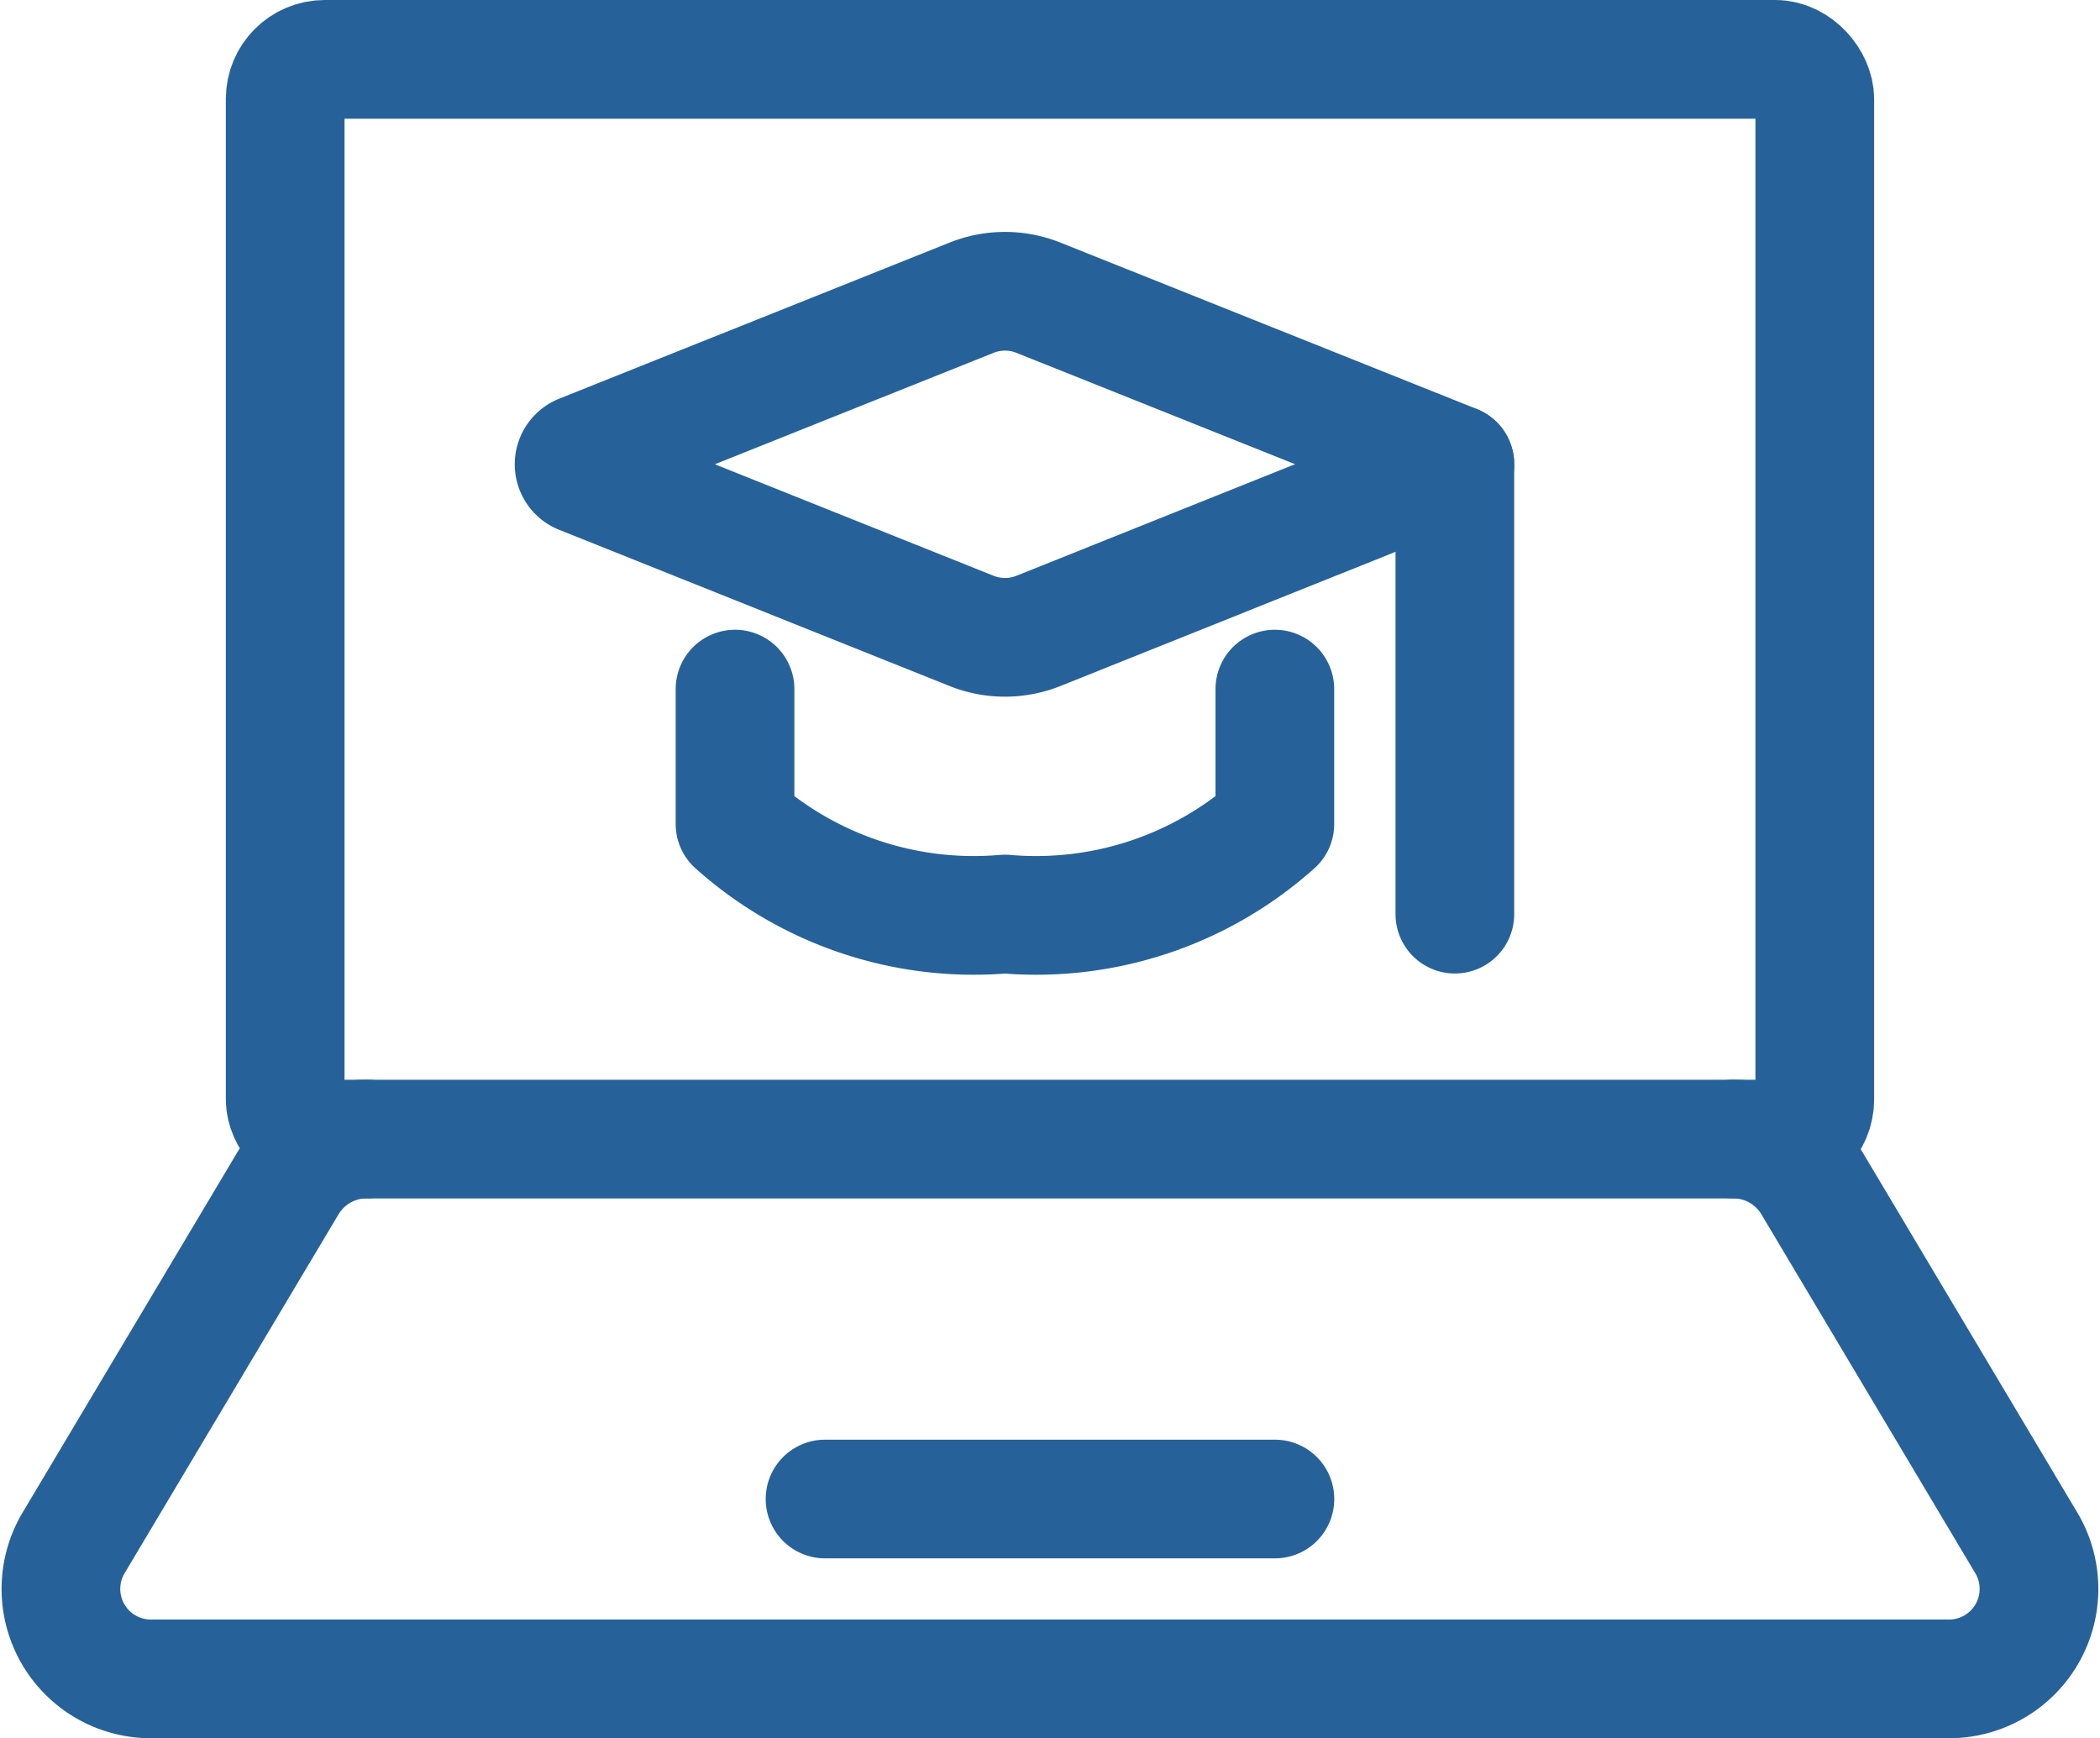<svg xmlns="http://www.w3.org/2000/svg" width="53.078" height="43.933" viewBox="0 0 53.078 43.933"><defs><style>.a{fill:none;stroke:#266299;stroke-linecap:round;stroke-linejoin:round;stroke-width:3px;}</style></defs><g transform="translate(0.531 -1.501)"><rect class="a" width="38.661" height="27.29" rx="1" transform="translate(6.677 3.001)"></rect><path class="a" d="M8.744,15a2.331,2.331,0,0,0-2.008,1.137l-5.424,9.1A2.274,2.274,0,0,0,3.32,28.645H48.694A2.274,2.274,0,0,0,50.7,25.234l-5.424-9.1A2.331,2.331,0,0,0,43.27,15" transform="translate(0 15.289)"></path><line class="a" x2="11.371" transform="translate(20.322 39.388)"></line><path class="a" d="M16.758,5.741,6.89,9.687a.284.284,0,0,0,0,.528l9.868,3.948a2.274,2.274,0,0,0,1.687,0L28.972,9.948,18.445,5.741A2.274,2.274,0,0,0,16.758,5.741Z" transform="translate(7.269 3.284)"></path><path class="a" d="M8.5,10v3.411a9.042,9.042,0,0,0,6.822,2.274,9.042,9.042,0,0,0,6.822-2.274V10" transform="translate(9.547 8.918)"></path><line class="a" y2="11.371" transform="translate(36.241 13.235)"></line></g></svg>